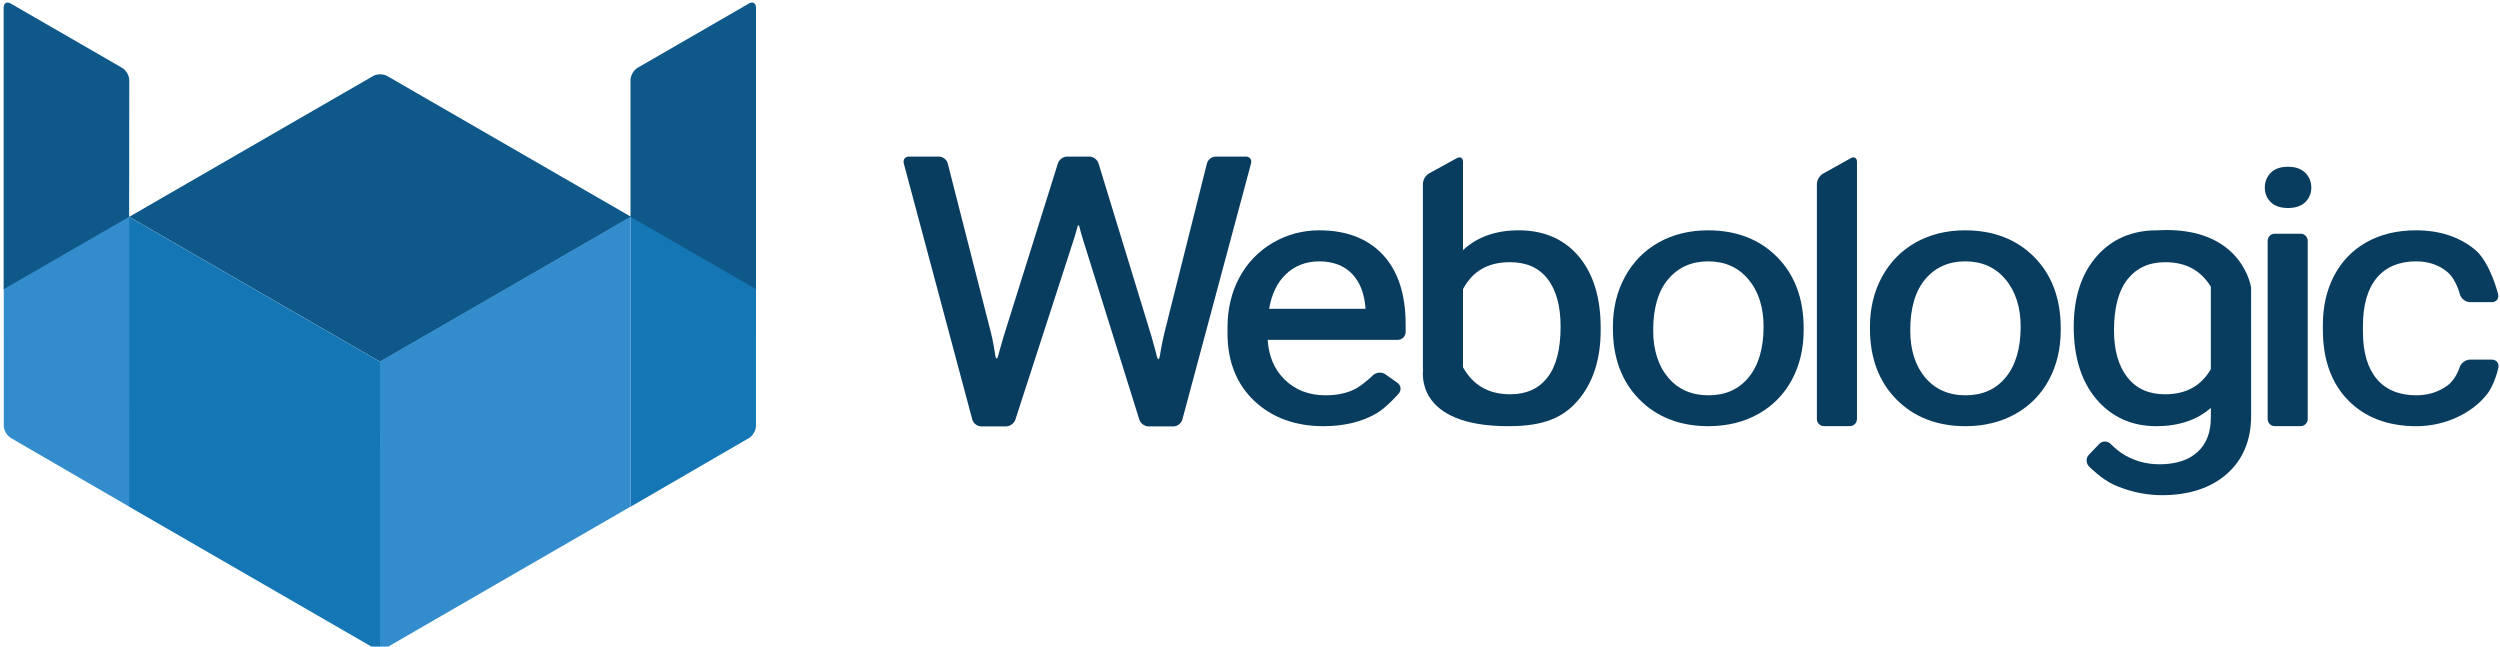 <?xml version="1.0" encoding="utf-8"?>
<!-- Generator: Adobe Illustrator 16.0.0, SVG Export Plug-In . SVG Version: 6.00 Build 0)  -->
<!DOCTYPE svg PUBLIC "-//W3C//DTD SVG 1.1//EN" "http://www.w3.org/Graphics/SVG/1.1/DTD/svg11.dtd">
<svg version="1.1" id="Calque_1" xmlns="http://www.w3.org/2000/svg" xmlns:xlink="http://www.w3.org/1999/xlink" x="0px" y="0px"
	 width="434.236px" height="112.313px" viewBox="0 0 434.236 112.313" enable-background="new 0 0 434.236 112.313"
	 xml:space="preserve">
<g>
	<g>
		<g>
			<path fill="#093D5F" d="M211.153,27.196c-0.669,0-1.351,0.538-1.516,1.193l-7.385,29.422c-0.165,0.656-0.396,1.74-0.512,2.406
				l-0.291,1.656c-0.117,0.668-0.347,0.676-0.512,0.02l-0.281-1.119c-0.165-0.656-0.462-1.723-0.66-2.371l-9.189-30.031
				c-0.198-0.647-0.907-1.176-1.576-1.176h-3.891c-0.67,0-1.382,0.528-1.584,1.174l-9.426,30.054
				c-0.202,0.646-0.508,1.709-0.68,2.364l-0.262,1c-0.172,0.655-0.401,0.644-0.51-0.025l-0.25-1.546
				c-0.107-0.669-0.334-1.753-0.501-2.409l-7.509-29.419c-0.168-0.655-0.852-1.192-1.52-1.192h-5.218
				c-0.669,0-1.072,0.536-0.897,1.188l11.899,44.487c0.175,0.654,0.864,1.189,1.534,1.189h4.354c0.668,0,1.387-0.527,1.596-1.171
				l10.211-31.497c0.209-0.644,0.461-1.524,0.561-1.957c0.1-0.432,0.264-0.424,0.365,0.019c0.102,0.442,0.35,1.333,0.552,1.979
				l9.839,31.452c0.201,0.646,0.914,1.175,1.582,1.175h4.359c0.668,0,1.359-0.535,1.534-1.189l11.932-44.487
				c0.176-0.653-0.228-1.188-0.896-1.188H211.153z"/>
			<path fill="#093D5F" d="M274.243,44.563c-2.531-3.025-6.057-4.558-10.474-4.558c-3.967,0-7.21,1.156-9.653,3.44V31.924v-3.828
				c0-0.669-0.479-0.953-1.065-0.63l-4.834,2.657c-1.065,0.643-1.065,1.801-1.065,1.801v32.099l0.026,0.147
				c0.035,0.102-1.737,9.912,14.947,9.855c6.125,0,9.502-1.549,12.068-4.603c2.544-3.034,3.836-7.089,3.836-12.054v-0.473
				C278.029,51.715,276.756,47.565,274.243,44.563z M268.746,65.616c-1.536,1.928-3.635,2.866-6.417,2.866
				c-3.742,0-6.433-1.53-8.213-4.682v-13.58c1.678-3.145,4.345-4.676,8.147-4.676c2.865,0,4.996,0.938,6.513,2.867
				c1.521,1.936,2.291,4.74,2.291,8.336C271.067,60.696,270.285,63.678,268.746,65.616z"/>
			<path fill="#093D5F" d="M296.671,40.005c-3.183,0-6.059,0.705-8.548,2.093c-2.496,1.393-4.471,3.4-5.869,5.964
				c-1.395,2.551-2.101,5.463-2.101,8.657v0.384c0,5.059,1.546,9.188,4.595,12.273c3.053,3.086,7.087,4.649,11.986,4.649
				c3.25,0,6.169-0.714,8.682-2.123c2.518-1.414,4.482-3.415,5.838-5.953c1.348-2.527,2.031-5.412,2.031-8.58v-0.385
				c0-5.098-1.546-9.247-4.596-12.33C305.636,41.568,301.594,40.005,296.671,40.005z M296.734,68.66
				c-2.899,0-5.243-1.029-6.963-3.056c-1.741-2.05-2.623-4.821-2.623-8.235c0-3.865,0.888-6.864,2.638-8.914
				c1.732-2.027,4.049-3.057,6.885-3.057c2.938,0,5.226,1.015,6.998,3.1c1.763,2.08,2.655,4.847,2.655,8.221
				c0,3.789-0.878,6.764-2.61,8.843C301.98,67.646,299.697,68.66,296.734,68.66z"/>
			<path fill="#093D5F" d="M315.582,72.785c0,0.677,0.547,1.23,1.215,1.23h4.531c0.669,0,1.216-0.554,1.216-1.23V28.106
				c0-0.678-0.479-0.965-1.065-0.638l-4.831,2.689c-0.587,0.326-1.065,1.147-1.065,1.824V72.785z"/>
			<path fill="#093D5F" d="M341.322,40.005c-3.184,0-6.059,0.705-8.544,2.093c-2.499,1.391-4.475,3.397-5.875,5.964
				c-1.392,2.553-2.099,5.466-2.099,8.657v0.384c0,5.061,1.546,9.189,4.599,12.273c3.05,3.086,7.082,4.649,11.984,4.649
				c3.248,0,6.169-0.714,8.681-2.123c2.519-1.414,4.482-3.415,5.839-5.953c1.349-2.527,2.032-5.412,2.032-8.58v-0.385
				c0-5.1-1.548-9.247-4.597-12.33C350.291,41.568,346.245,40.005,341.322,40.005z M341.387,68.66c-2.899,0-5.241-1.029-6.967-3.056
				c-1.738-2.052-2.621-4.823-2.621-8.235c0-3.863,0.888-6.862,2.639-8.914c1.733-2.027,4.048-3.057,6.884-3.057
				c2.94,0,5.229,1.015,6.997,3.1c1.764,2.08,2.658,4.845,2.658,8.221c0,3.789-0.878,6.764-2.611,8.843
				C346.633,67.646,344.349,68.66,341.387,68.66z"/>
			<path fill="#093D5F" d="M397.408,28.965c-1.3,0-2.305,0.354-2.993,1.051c-0.685,0.698-1.032,1.56-1.032,2.562
				c0,1.007,0.353,1.859,1.037,2.536c0.687,0.675,1.69,1.018,2.988,1.018c1.293,0,2.304-0.341,2.999-1.014
				c0.698-0.679,1.055-1.533,1.055-2.54c0-1.004-0.354-1.867-1.05-2.565C399.715,29.317,398.705,28.965,397.408,28.965z"/>
			<path fill="#093D5F" d="M393.877,72.78c0,0.68,0.547,1.236,1.216,1.236h4.529c0.668,0,1.215-0.557,1.215-1.236V41.83
				c0-0.681-0.547-1.237-1.215-1.237h-4.529c-0.669,0-1.216,0.557-1.216,1.237V72.78z"/>
			<path fill="#093D5F" d="M432.827,62.461h-3.785c-0.779,0-1.6,0.611-1.823,1.357c0,0-0.612,2.045-2.132,3.158
				c-1.527,1.117-3.342,1.684-5.392,1.684c-2.965,0-5.271-0.949-6.854-2.82c-1.598-1.894-2.41-4.655-2.41-8.205v-1.034
				c0-3.646,0.817-6.461,2.426-8.369c1.593-1.88,3.883-2.834,6.804-2.834c2.166,0,4.011,0.633,5.479,1.884
				c1.478,1.26,2.129,3.826,2.129,3.826c0.191,0.755,0.986,1.374,1.766,1.374h3.789c0.779,0,1.268-0.62,1.084-1.377
				c0,0-1.344-5.563-4.064-7.78c-2.7-2.205-6.125-3.319-10.183-3.319c-3.295,0-6.194,0.693-8.614,2.065
				c-2.435,1.374-4.327,3.333-5.627,5.821c-1.295,2.472-1.949,5.334-1.949,8.503v0.915c0,5.137,1.48,9.252,4.4,12.229
				c2.921,2.978,6.9,4.488,11.824,4.488c2.45,0,4.809-0.51,7.01-1.517c2.206-1.01,3.995-2.386,5.32-4.089
				c1.336-1.715,1.93-4.571,1.93-4.571C434.114,63.086,433.606,62.461,432.827,62.461z"/>
			<path fill="#093D5F" d="M391.001,49.946c-0.013-0.1-1.447-9.992-14.713-9.992c-0.545,0-1.109,0.017-1.671,0.051
				c-4.326,0-7.854,1.537-10.483,4.567c-2.615,3.016-3.94,7.113-3.94,12.177c0,5.283,1.33,9.521,3.955,12.604
				c2.64,3.102,6.143,4.674,10.404,4.674c3.864,0,7.04-1.066,9.459-3.172v1.686c0,2.568-0.781,4.578-2.322,5.978
				c-1.555,1.411-3.769,2.124-6.581,2.124c-2.466,0.001-4.694-0.66-6.654-1.972c-0.899-0.602-1.857-1.571-1.857-1.571
				c-0.548-0.555-1.438-0.548-1.978,0.015l-1.787,1.864c-0.539,0.563-0.534,1.479,0.011,2.035c0,0,2.169,2.215,4.353,3.199
				c0.221,0.1,0.446,0.195,0.677,0.288c2.489,1.001,5.067,1.509,7.662,1.509c4.673,0,8.455-1.239,11.243-3.684
				c2.806-2.459,4.228-5.86,4.228-10.111L391.001,49.946z M384.011,64.123c-1.717,2.932-4.32,4.359-7.952,4.359
				c-2.827,0-4.958-0.953-6.518-2.913c-1.561-1.959-2.352-4.718-2.352-8.2c0-3.928,0.803-6.921,2.384-8.896
				c1.584-1.97,3.724-2.929,6.549-2.929c3.524,0,6.107,1.39,7.889,4.25V64.123z"/>
			<path fill="#093D5F" d="M240.201,44.249c-2.63-2.816-6.352-4.245-11.063-4.245c-2.882,0-5.595,0.729-8.064,2.17
				c-2.474,1.445-4.422,3.471-5.797,6.022c-1.371,2.543-2.066,5.471-2.066,8.7v1.002c0,4.87,1.567,8.818,4.656,11.738
				c3.084,2.912,7.129,4.389,12.023,4.389c3.575,0,6.647-0.744,9.19-2.221c1.768-1.027,3.865-3.439,3.865-3.439
				c0.512-0.588,0.408-1.437-0.23-1.885l-2.091-1.469c-0.639-0.447-1.613-0.365-2.167,0.184c0,0-1.596,1.58-3.021,2.338
				c-1.408,0.748-3.164,1.127-5.219,1.127c-2.873,0-5.269-0.935-7.121-2.774c-1.762-1.749-2.736-4.052-2.905-6.853h21.185
				c0,0,0.625,0,1.389,0c0.763,0,1.388-0.613,1.388-1.363s0-1.364,0-1.364C244.151,51.117,242.822,47.061,240.201,44.249z
				 M220.443,53.638c0.423-2.531,1.385-4.534,2.861-5.962c1.562-1.511,3.523-2.277,5.833-2.277c2.392,0,4.308,0.724,5.693,2.15
				c1.392,1.43,2.183,3.488,2.356,6.09H220.443z"/>
		</g>
	</g>
	<g>
		<g>
			<g>
				<g>
					<path fill="#0F598A" d="M67.259,13.205c-0.675-0.39-1.78-0.39-2.455,0L22.437,37.666l43.594,25.168l43.596-25.168
						L67.259,13.205z"/>
					<path fill="#1476B5" d="M109.515,88.026l0-50.583l21.796,12.645l-0.002,23.875c0,0.779-0.552,1.737-1.226,2.129L109.515,88.026
						z"/>
					<line fill="#1476B5" x1="131.312" y1="50.235" x2="109.517" y2="37.654"/>
					<path fill="#0F598A" d="M109.517,37.654l-0.002-23.752c0-0.78,0.552-1.736,1.228-2.126l19.341-11.165
						c0.675-0.39,1.228-0.071,1.228,0.709l0.001,48.914"/>
					<path fill="#338CCB" d="M22.451,37.427L0.656,50.072l0.002,23.875c0,0.779,0.552,1.737,1.226,2.129L22.453,88.01L22.451,37.427
						z"/>
					<path fill="#0F598A" d="M22.428,37.656l0.025-23.765c0-0.78-0.575-1.724-1.25-2.113L1.862,0.613
						c-0.675-0.39-1.228-0.071-1.228,0.709L0.633,50.236"/>
					<path fill="#338CCB" d="M65.936,112.757c0.445,0,0.89-0.098,1.228-0.292l20.563-11.883l21.789-12.58V62.834V37.665
						L87.721,50.247L65.927,62.828"/>
					<path fill="#1476B5" d="M66.002,62.828L44.209,50.247L22.415,37.665v25.169v25.168l21.789,12.58l20.58,11.883
						c0.337,0.195,0.782,0.292,1.227,0.292"/>
				</g>
			</g>
		</g>
	</g>
</g>
</svg>
